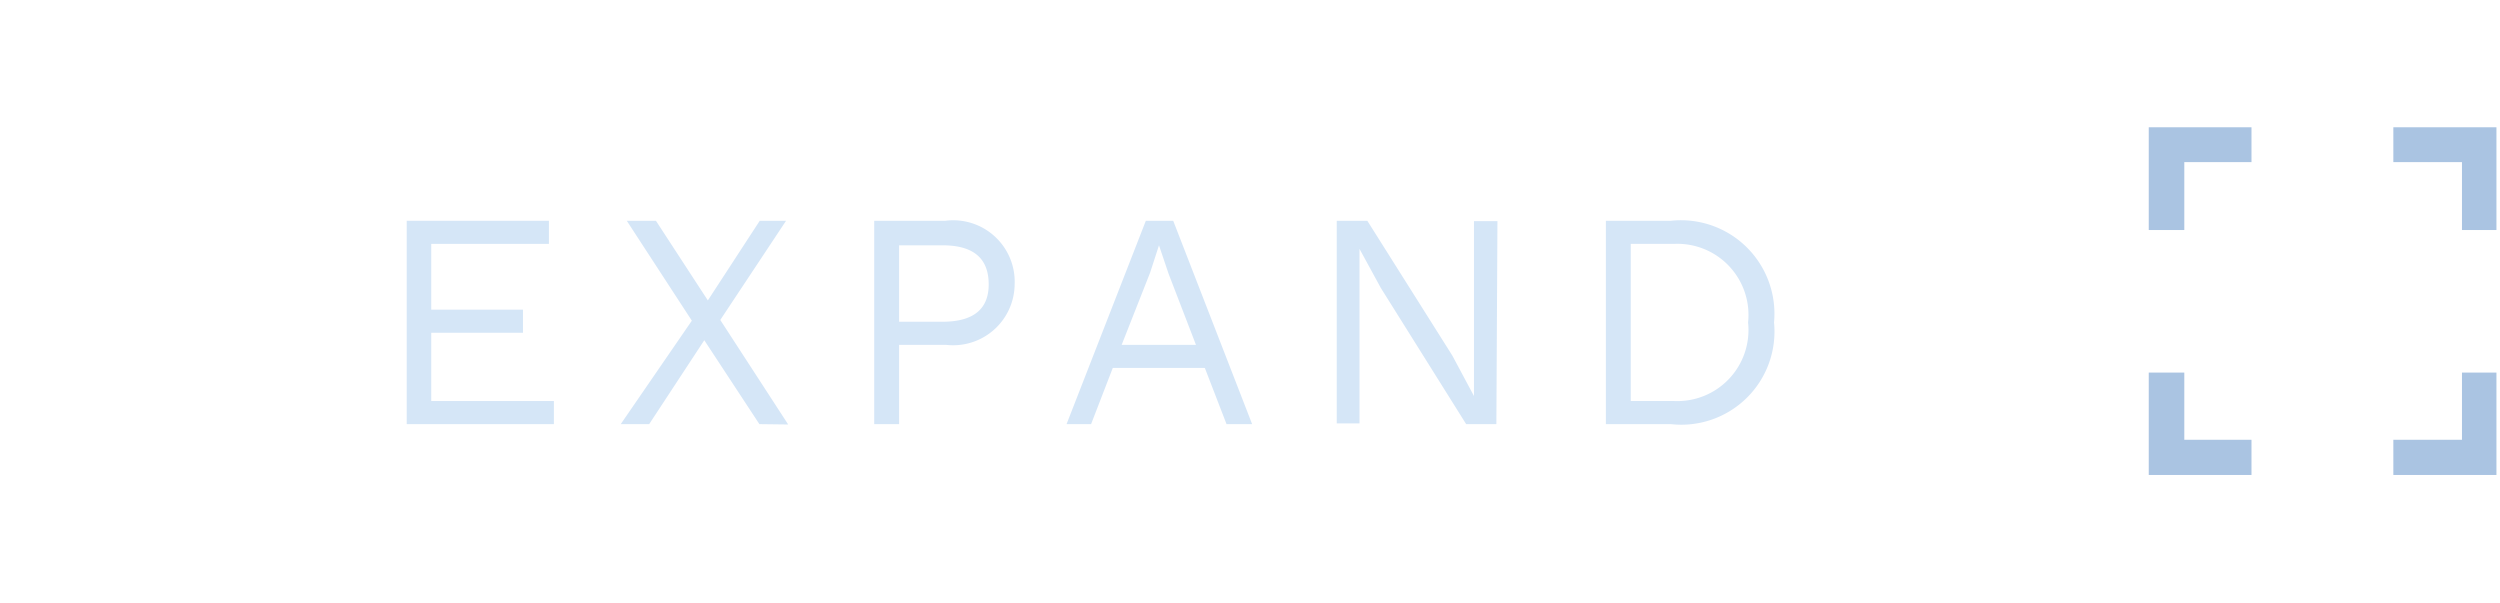 <svg id="a091acc4-829c-4353-8b84-8e92de90c2b9" data-name="Layer 1" xmlns="http://www.w3.org/2000/svg" viewBox="0 0 70.32 16.97"><title>expand-lightBlue3</title><path d="M15.58,11.28v.65H11.44V6.21h4v.65H12.13V8.71h2.58v.65H12.13v1.92Z" style="fill:#d5e6f7"/><path d="M21.36,11.93,19.81,9.57l-1.55,2.36h-.8l2-2.91L17.63,6.21h.82l1.46,2.24,1.46-2.24h.74L20.26,9l1.91,2.94Z" style="fill:#d5e6f7"/><path d="M28.54,8A1.73,1.73,0,0,1,26.61,9.7H25.29v2.23h-.7V6.21h2A1.73,1.73,0,0,1,28.54,8Zm-.73,0c0-.71-.4-1.1-1.3-1.1H25.29V9.05h1.22C27.41,9.05,27.81,8.67,27.81,8Z" style="fill:#d5e6f7"/><path d="M33.89,10.35H31.3l-.61,1.58H30l2.23-5.72H33l2.22,5.72H34.5Zm-.25-.65-.77-2-.27-.8h0l-.25.77L31.55,9.7Z" style="fill:#d5e6f7"/><path d="M42.09,11.93h-.85L38.84,8.1,38.24,7h0l0,.91v4H37.6V6.21h.86L40.85,10l.61,1.14h0l0-.92v-4h.66Z" style="fill:#d5e6f7"/><path d="M49.9,9.07A2.62,2.62,0,0,1,47,11.93H45.17V6.21H47A2.63,2.63,0,0,1,49.9,9.07Zm-.73,0a2,2,0,0,0-2.08-2.21H45.87v4.42h1.22A2,2,0,0,0,49.17,9.07Z" style="fill:#d5e6f7"/><polygon points="69.25 6.47 70.22 6.47 70.22 3.58 67.32 3.58 67.32 4.56 69.25 4.56 69.25 6.47" style="fill:#aac4e2"/><polygon points="69.25 10.48 69.25 12.37 67.32 12.37 67.32 13.36 70.22 13.36 70.22 10.48 69.25 10.48" style="fill:#aac4e2"/><polygon points="61.44 10.48 60.44 10.48 60.44 13.36 63.33 13.36 63.33 12.37 61.44 12.37 61.44 10.48" style="fill:#aac4e2"/><polygon points="61.44 6.47 61.44 4.56 63.33 4.56 63.33 3.58 60.44 3.58 60.44 6.47 61.44 6.47" style="fill:#aac4e2"/></svg>